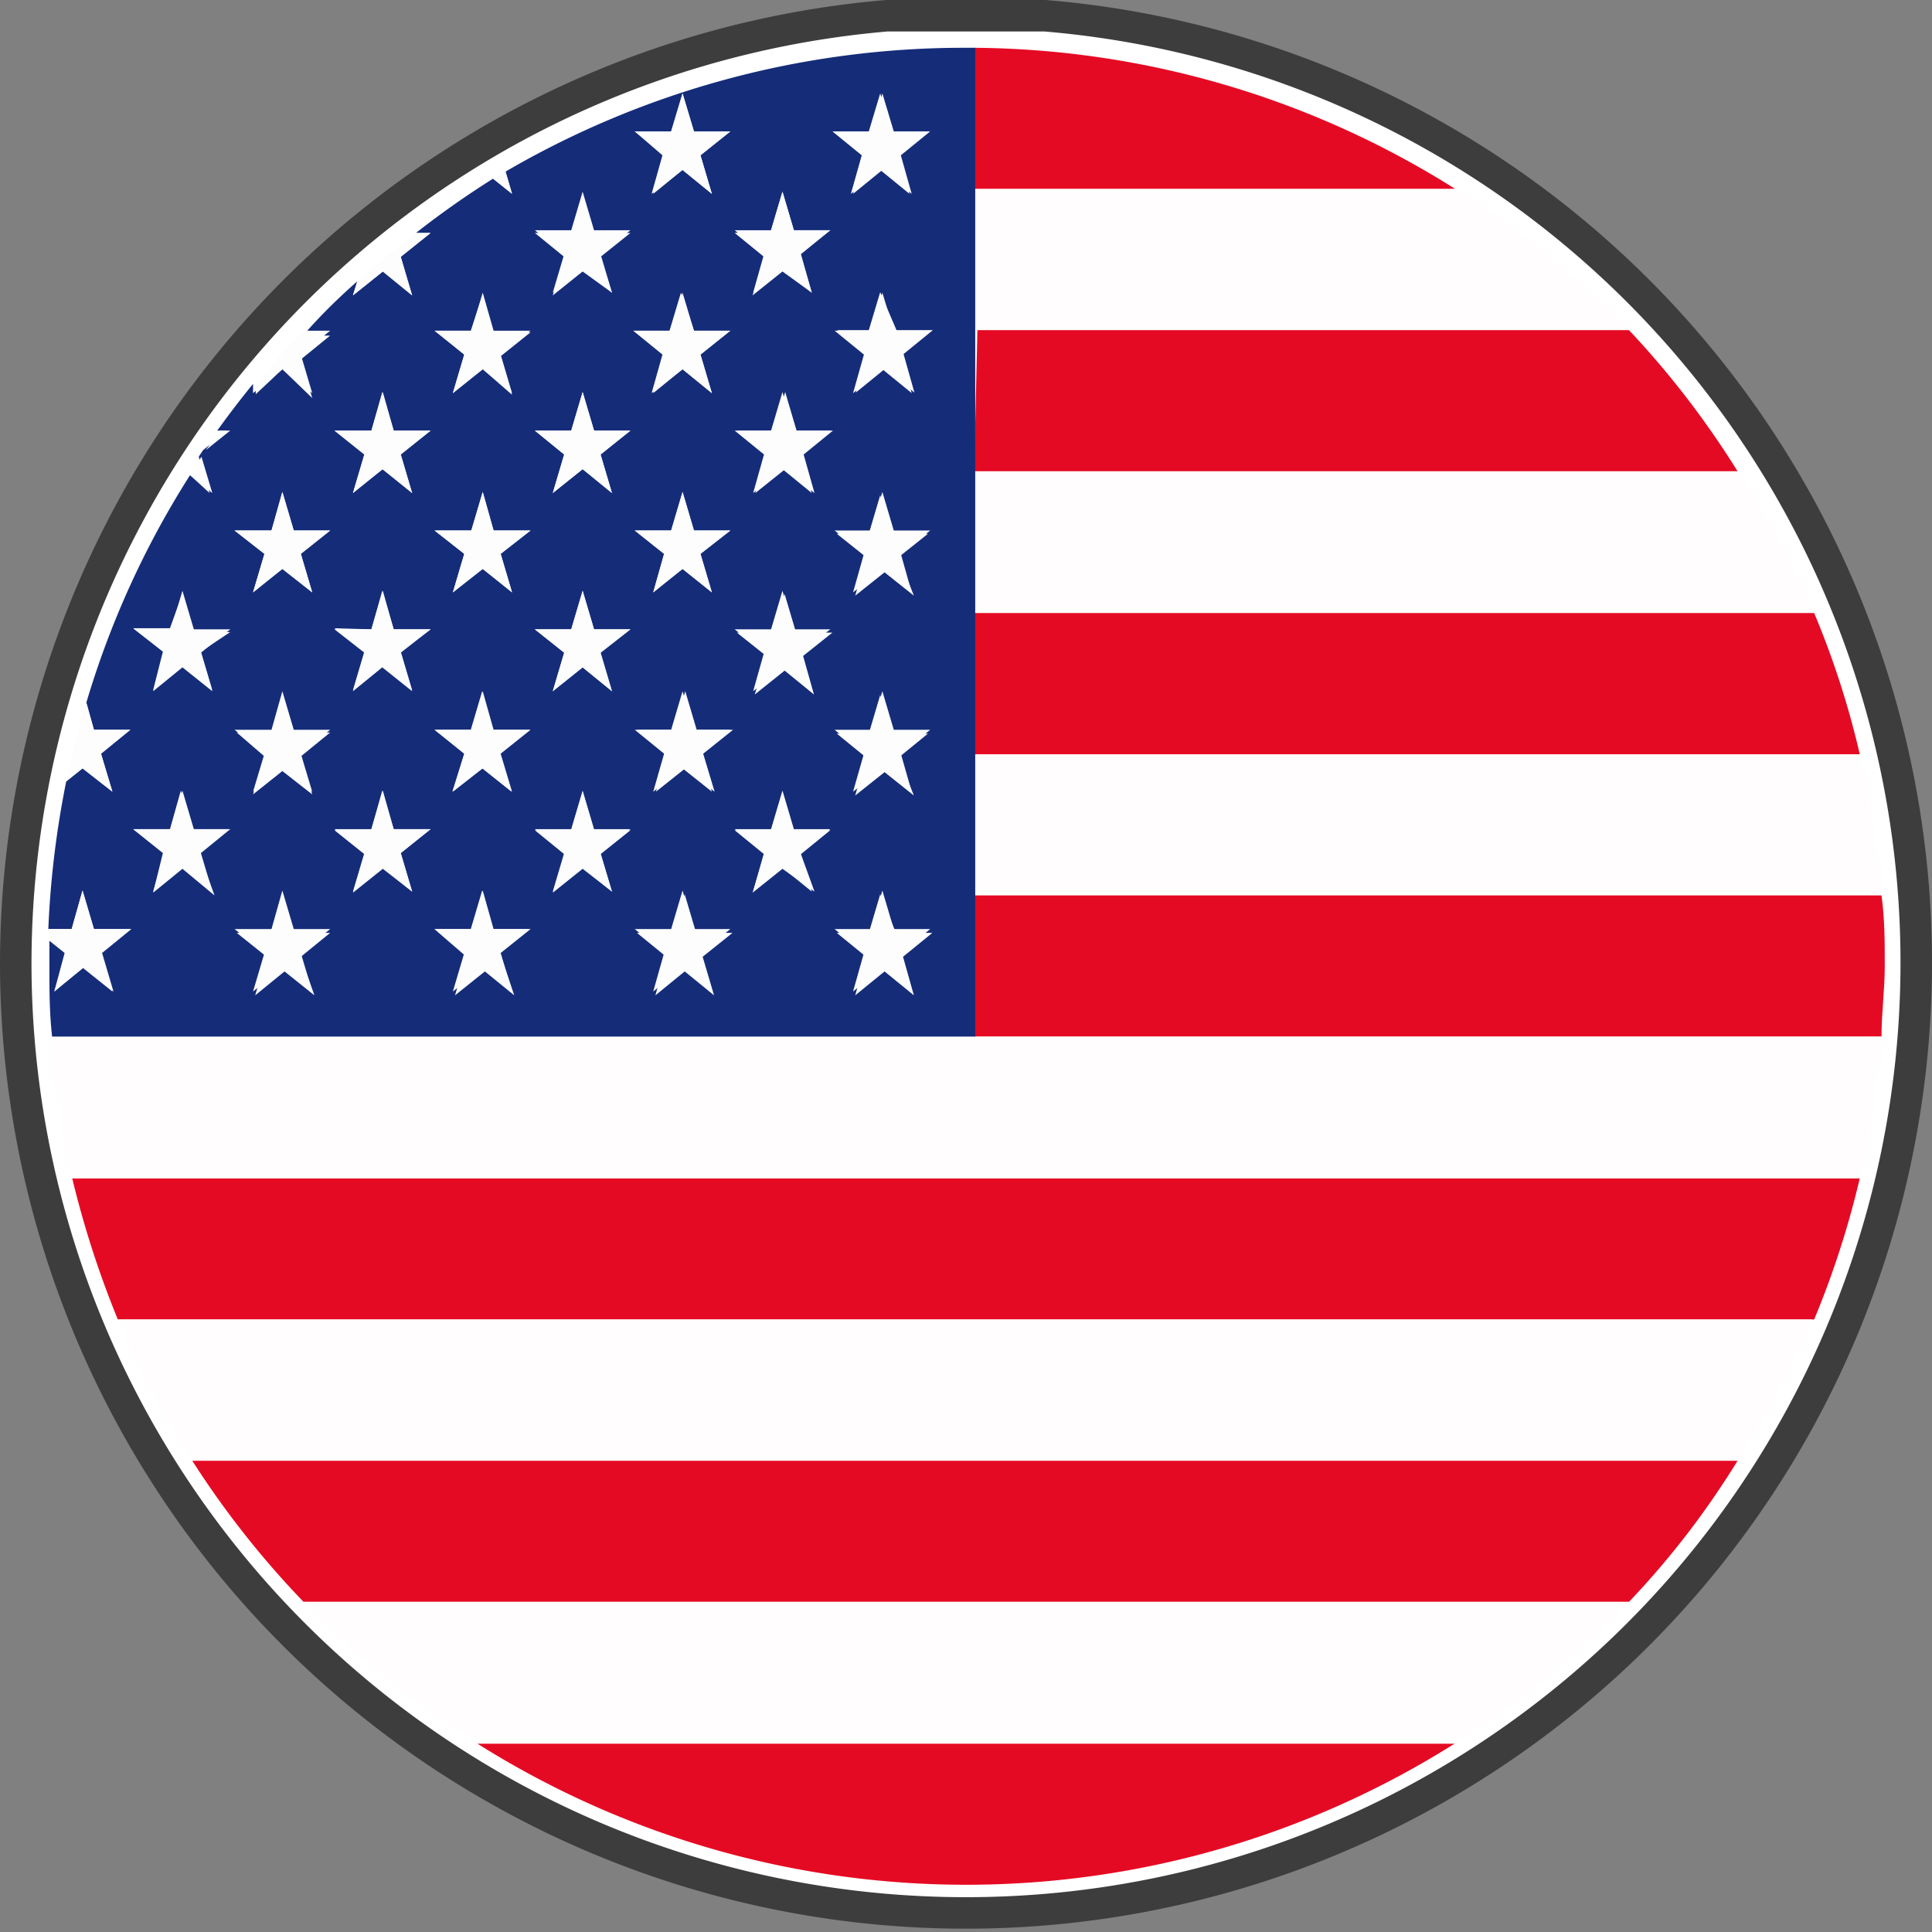 <svg xmlns="http://www.w3.org/2000/svg" viewBox="0 0 35.58 35.58"><rect x="0" y="0" width="35.58" height="35.58" fill="#808080" stroke="none"/><defs><style>.cls-1{fill:#fff;stroke:#3e3d3d;stroke-miterlimit:10;stroke-width:0.58px;}.cls-2{fill:none;}.cls-3{fill:#e50a23;}.cls-4{fill:#fffdfd;}.cls-5{fill:#152c79;}.cls-6{fill:#fcfdfc;}</style></defs><title>icon_USD</title><g id="圖層_2" data-name="圖層 2"><g id="Flags"><path class="cls-1" d="M.29,17.76A17.5,17.5,0,1,0,19.25.29H16.33A17.53,17.53,0,0,0,.29,17.76Z"/><path class="cls-2" d="M17.81.88h0Z"/><path class="cls-3" d="M26.8,3.48A16.81,16.81,0,0,0,17.94.88v2.6Z"/><path class="cls-4" d="M17.94,6.08H30a17,17,0,0,0-3.19-2.6H17.94Z"/><path class="cls-3" d="M17.94,8.68H32A16.51,16.51,0,0,0,30,6.08h-12Z"/><path class="cls-4" d="M17.94,11.29H33.41A17.07,17.07,0,0,0,32,8.68H17.94Z"/><path class="cls-3" d="M17.94,13.89H34.25a16.11,16.11,0,0,0-.84-2.6H17.94Z"/><path class="cls-4" d="M17.94,16.49H34.65a15.83,15.83,0,0,0-.4-2.6H17.94Z"/><path class="cls-3" d="M17.94,19.09H34.65c0-.43.06-.86.06-1.3s0-.87-.06-1.3H17.94Z"/><path class="cls-3" d="M2.17,24.3H33.41a16.78,16.78,0,0,0,.84-2.6H1.33A17.92,17.92,0,0,0,2.17,24.3Z"/><path class="cls-4" d="M.93,19.09a17.3,17.3,0,0,0,.4,2.61H34.25a16.12,16.12,0,0,0,.4-2.61H.93Z"/><path class="cls-3" d="M5.59,29.5H30A15.65,15.65,0,0,0,32,26.9H3.54A16.76,16.76,0,0,0,5.59,29.5Z"/><path class="cls-4" d="M3.54,26.9H32a16.52,16.52,0,0,0,1.37-2.6H2.17A16.52,16.52,0,0,0,3.54,26.9Z"/><path class="cls-3" d="M17.79,34.71a16.86,16.86,0,0,0,9-2.6h-18A16.89,16.89,0,0,0,17.79,34.71Z"/><path class="cls-4" d="M8.78,32.11h18A17.08,17.08,0,0,0,30,29.5H5.59A17.08,17.08,0,0,0,8.78,32.11Z"/><path class="cls-5" d="M9.31,3.16l.12.41-.35-.28a16.72,16.72,0,0,0-1.42,1h.27l-.55.44.21.71L7.05,5l-.55.44.08-.26c-.35.31-.68.63-1,1h.5l-.54.44.21.71L5.2,6.8l-.54.44,0-.17c-.23.28-.45.57-.66.86h.19l-.45.36-.08.12.2.67L3.5,8.75a16.57,16.57,0,0,0-1.91,4.19l.14.5H2.4l-.54.44.21.7-.55-.43-.3.24a17.28,17.28,0,0,0-.33,2.72h.43l.2-.71.21.71H2.4l-.54.44.21.71-.55-.44L1,18.26l.21-.71-.3-.24c0,.16,0,.32,0,.48,0,.44,0,.87.05,1.3h17V.88h-.17A16.76,16.76,0,0,0,9.31,3.16ZM16,2.42l.21-.7.21.7h.67l-.54.44.2.71-.54-.44-.54.44.2-.71-.54-.44ZM12.78,6.09h.67l-.55.44.21.71-.54-.44L12,7.24l.2-.71-.54-.44h.67l.21-.7ZM15,16.42,14.41,16l-.55.44.21-.71-.54-.44h.67l.21-.71.21.71h.67l-.54.44Zm-1.84-1.84-.54-.43-.54.43.2-.7-.54-.44h.67l.21-.71.21.71h.67l-.55.44ZM5.75,10.91l-.55-.43-.54.43.21-.71-.55-.43H5l.2-.71.21.71h.67l-.54.43Zm1.09.68.21-.71.2.71h.68L7.38,12l.21.71-.54-.44-.55.44L6.71,12l-.55-.43ZM8.68,9.77l.21-.71.2.71h.68l-.55.43.21.71-.54-.43-.55.43.21-.71L8,9.77Zm-1.84,5.5.21-.71.2.71h.68l-.55.44.21.71L7.05,16l-.55.44.21-.71-.55-.44Zm1.71-1.39L8,13.44h.67l.21-.71.2.71h.68l-.55.44.21.7-.54-.43-.55.43Zm2.72,2.54L10.73,16l-.55.44.21-.71-.54-.44h.67l.21-.71.21.71h.67l-.55.44Zm-.33-4.83h.67l-.55.43.21.71-.54-.44-.55.44.21-.71-.54-.43h.67l.21-.71Zm2.17-.68-.54-.43-.54.43.2-.71-.54-.43h.67l.21-.71.21.71h.67l-.55.43ZM11.27,9.08l-.54-.44-.55.44.21-.71-.54-.44h.67l.21-.71.21.71h.67l-.55.44Zm0-3.69L10.73,5l-.55.44.21-.71-.54-.44h.67l.21-.71.21.71h.67l-.55.44ZM14.2,4.24l.21-.71.21.71h.67l-.54.44.2.71L14.41,5l-.55.44.21-.71-.54-.44ZM11.69,2.42h.67l.21-.7.21.7h.67l-.55.44.21.71-.54-.44L12,3.57l.2-.71Zm-2.8,3,.2.7h.68l-.55.44.21.71L8.89,6.8l-.55.44.21-.71L8,6.09h.67ZM6.16,7.93h.68l.21-.71.2.71h.68l-.55.44.21.71-.54-.44-.55.44.21-.71Zm-2.8,3,.21.71h.67L3.7,12l.21.71-.55-.44-.54.44L3,12l-.55-.43h.68Zm1,2.56H5l.2-.71.21.71h.67l-.54.44.21.7-.55-.43-.54.43.21-.7Zm-.41,3L3.36,16l-.54.44L3,15.71l-.55-.44h.68l.2-.71.21.71h.67l-.54.44Zm1.84,1.84-.55-.44-.54.44.21-.71-.55-.44H5l.2-.71.21.71h.67l-.54.44Zm3.68,0-.54-.44-.55.44.21-.71L8,17.11h.67l.21-.71.2.71h.68l-.55.44Zm3.68,0-.54-.44-.54.44.2-.71-.54-.44h.67l.21-.71.21.71h.67l-.55.44Zm3.35-1.15h.67l-.54.44.2.71-.54-.44-.54.44.2-.71-.54-.44H16l.21-.71Zm.33-2.53-.54-.43-.54.43.2-.7-.54-.44H16l.21-.71.21.71h.67l-.54.44Zm-2.17-3h.67l-.54.43.2.71-.54-.44-.55.44.21-.71-.54-.43h.67l.21-.71Zm2.17-.68-.54-.43-.54.43.2-.71-.54-.43H16l.21-.71.21.71h.67l-.54.43ZM15,9.08l-.54-.44-.55.44.21-.71-.54-.44h.67l.21-.71.21.71h.67l-.54.44Zm1.51-3h.67l-.54.44.2.71-.54-.44-.54.44.2-.71-.54-.44H16l.21-.7Z"/><polygon class="cls-6" points="15.71 3.57 16.25 3.13 16.79 3.57 16.59 2.86 17.13 2.42 16.46 2.42 16.25 1.72 16.04 2.42 15.37 2.42 15.91 2.86 15.71 3.57"/><polygon class="cls-6" points="12.03 3.57 12.57 3.13 13.11 3.57 12.9 2.86 13.45 2.42 12.78 2.42 12.57 1.72 12.36 2.42 11.69 2.42 12.23 2.86 12.03 3.57"/><path class="cls-6" d="M9.43,3.57l-.12-.41-.23.13Z"/><polygon class="cls-6" points="13.87 5.39 14.41 4.95 14.95 5.39 14.74 4.68 15.29 4.24 14.62 4.24 14.41 3.53 14.2 4.24 13.53 4.24 14.07 4.68 13.87 5.39"/><polygon class="cls-6" points="10.94 4.24 10.73 3.53 10.52 4.24 9.85 4.24 10.39 4.68 10.18 5.39 10.73 4.95 11.27 5.39 11.06 4.68 11.61 4.24 10.94 4.24"/><path class="cls-6" d="M7.05,5l.54.44-.21-.71.55-.44H7.66c-.37.28-.73.58-1.08.89l-.08.26Z"/><polygon class="cls-6" points="16.04 6.09 15.37 6.09 15.91 6.53 15.71 7.24 16.25 6.8 16.79 7.24 16.59 6.53 17.13 6.09 16.46 6.09 16.25 5.39 16.04 6.09"/><polygon class="cls-6" points="12.36 6.09 11.69 6.09 12.23 6.53 12.03 7.24 12.57 6.8 13.11 7.24 12.9 6.53 13.45 6.09 12.78 6.09 12.57 5.39 12.36 6.09"/><polygon class="cls-6" points="8.01 6.09 8.55 6.53 8.34 7.24 8.89 6.8 9.43 7.24 9.22 6.53 9.77 6.09 9.09 6.09 8.89 5.39 8.68 6.09 8.01 6.09"/><path class="cls-6" d="M5.2,6.8l.55.44-.21-.71.54-.44h-.5c-.3.32-.59.64-.87,1l0,.17Z"/><polygon class="cls-6" points="15.29 7.93 14.62 7.93 14.41 7.22 14.2 7.93 13.53 7.93 14.07 8.37 13.87 9.08 14.41 8.64 14.95 9.08 14.74 8.37 15.29 7.93"/><polygon class="cls-6" points="11.61 7.93 10.94 7.93 10.73 7.22 10.52 7.93 9.85 7.93 10.39 8.37 10.18 9.08 10.73 8.64 11.27 9.08 11.06 8.37 11.61 7.93"/><polygon class="cls-6" points="6.5 9.08 7.04 8.64 7.59 9.08 7.38 8.37 7.93 7.93 7.25 7.93 7.04 7.22 6.84 7.93 6.16 7.93 6.71 8.37 6.5 9.08"/><path class="cls-6" d="M4.05,7.93l-.26.36.45-.36Z"/><path class="cls-6" d="M3.71,8.41l-.21.34.41.33Z"/><polygon class="cls-6" points="16.46 9.77 16.25 9.06 16.04 9.77 15.37 9.77 15.91 10.2 15.71 10.91 16.25 10.47 16.79 10.91 16.59 10.2 17.13 9.77 16.46 9.77"/><polygon class="cls-6" points="12.78 9.77 12.57 9.06 12.36 9.77 11.69 9.77 12.23 10.2 12.03 10.91 12.57 10.47 13.11 10.91 12.9 10.2 13.45 9.77 12.78 9.77"/><polygon class="cls-6" points="8.34 10.91 8.89 10.47 9.43 10.91 9.22 10.2 9.77 9.77 9.09 9.77 8.89 9.06 8.68 9.77 8.01 9.77 8.55 10.2 8.34 10.91"/><polygon class="cls-6" points="5.41 9.77 5.2 9.06 5 9.77 4.32 9.77 4.87 10.2 4.66 10.91 5.2 10.47 5.75 10.91 5.54 10.2 6.08 9.77 5.41 9.77"/><polygon class="cls-6" points="14.2 11.59 13.53 11.59 14.07 12.02 13.87 12.73 14.41 12.29 14.95 12.73 14.74 12.02 15.29 11.59 14.62 11.59 14.41 10.88 14.2 11.59"/><polygon class="cls-6" points="10.52 11.59 9.85 11.59 10.39 12.02 10.18 12.73 10.73 12.29 11.27 12.73 11.06 12.02 11.61 11.59 10.94 11.59 10.73 10.88 10.52 11.59"/><polygon class="cls-6" points="6.5 12.73 7.04 12.29 7.59 12.73 7.38 12.02 7.93 11.59 7.25 11.59 7.04 10.88 6.84 11.59 6.16 11.59 6.71 12.02 6.5 12.73"/><polygon class="cls-6" points="2.48 11.59 3.03 12.02 2.82 12.73 3.36 12.29 3.91 12.73 3.7 12.02 4.24 11.59 3.57 11.59 3.36 10.88 3.15 11.59 2.48 11.59"/><polygon class="cls-6" points="17.13 13.44 16.46 13.44 16.25 12.73 16.04 13.44 15.37 13.44 15.91 13.88 15.71 14.58 16.25 14.15 16.79 14.58 16.59 13.88 17.13 13.44"/><polygon class="cls-6" points="12.78 13.44 12.57 12.73 12.36 13.44 11.69 13.44 12.23 13.88 12.03 14.58 12.57 14.15 13.11 14.58 12.9 13.88 13.45 13.44 12.78 13.44"/><polygon class="cls-6" points="9.43 14.58 9.22 13.88 9.77 13.44 9.09 13.44 8.89 12.73 8.68 13.44 8.01 13.44 8.55 13.88 8.34 14.58 8.89 14.15 9.43 14.58"/><polygon class="cls-6" points="4.66 14.58 5.2 14.15 5.75 14.58 5.54 13.88 6.08 13.44 5.41 13.44 5.2 12.73 5 13.44 4.32 13.44 4.87 13.88 4.66 14.58"/><path class="cls-6" d="M2.07,14.58l-.21-.7.54-.44H1.73l-.14-.5a14.67,14.67,0,0,0-.37,1.45l.3-.24Z"/><polygon class="cls-6" points="16.04 17.11 15.37 17.11 15.91 17.55 15.71 18.26 16.25 17.82 16.79 18.26 16.59 17.55 17.13 17.11 16.46 17.11 16.25 16.4 16.04 17.11"/><polygon class="cls-6" points="12.78 17.11 12.57 16.4 12.36 17.11 11.69 17.11 12.23 17.55 12.03 18.26 12.57 17.82 13.11 18.26 12.9 17.55 13.45 17.11 12.78 17.11"/><polygon class="cls-6" points="9.09 17.11 8.89 16.4 8.68 17.11 8.01 17.11 8.55 17.55 8.34 18.26 8.89 17.82 9.43 18.26 9.22 17.55 9.77 17.11 9.09 17.11"/><polygon class="cls-6" points="5.41 17.11 5.2 16.4 5 17.11 4.32 17.11 4.87 17.55 4.66 18.26 5.2 17.82 5.75 18.26 5.54 17.55 6.08 17.11 5.41 17.11"/><path class="cls-6" d="M1,18.26l.54-.44.55.44-.21-.71.54-.44H1.73l-.21-.71-.2.71H.89v.2l.3.24Z"/><polygon class="cls-6" points="14.62 15.27 14.41 14.56 14.2 15.27 13.53 15.27 14.07 15.71 13.87 16.42 14.41 15.98 14.95 16.42 14.74 15.71 15.29 15.27 14.62 15.27"/><polygon class="cls-6" points="10.94 15.27 10.73 14.56 10.52 15.27 9.85 15.27 10.39 15.71 10.18 16.42 10.73 15.98 11.27 16.42 11.06 15.71 11.61 15.27 10.94 15.27"/><polygon class="cls-6" points="6.5 16.42 7.04 15.98 7.59 16.42 7.38 15.71 7.93 15.27 7.25 15.27 7.04 14.56 6.84 15.27 6.16 15.27 6.71 15.71 6.5 16.42"/><polygon class="cls-6" points="3.57 15.27 3.36 14.56 3.15 15.27 2.48 15.27 3.03 15.71 2.82 16.42 3.36 15.98 3.91 16.42 3.7 15.71 4.24 15.27 3.57 15.27"/></g></g></svg>
